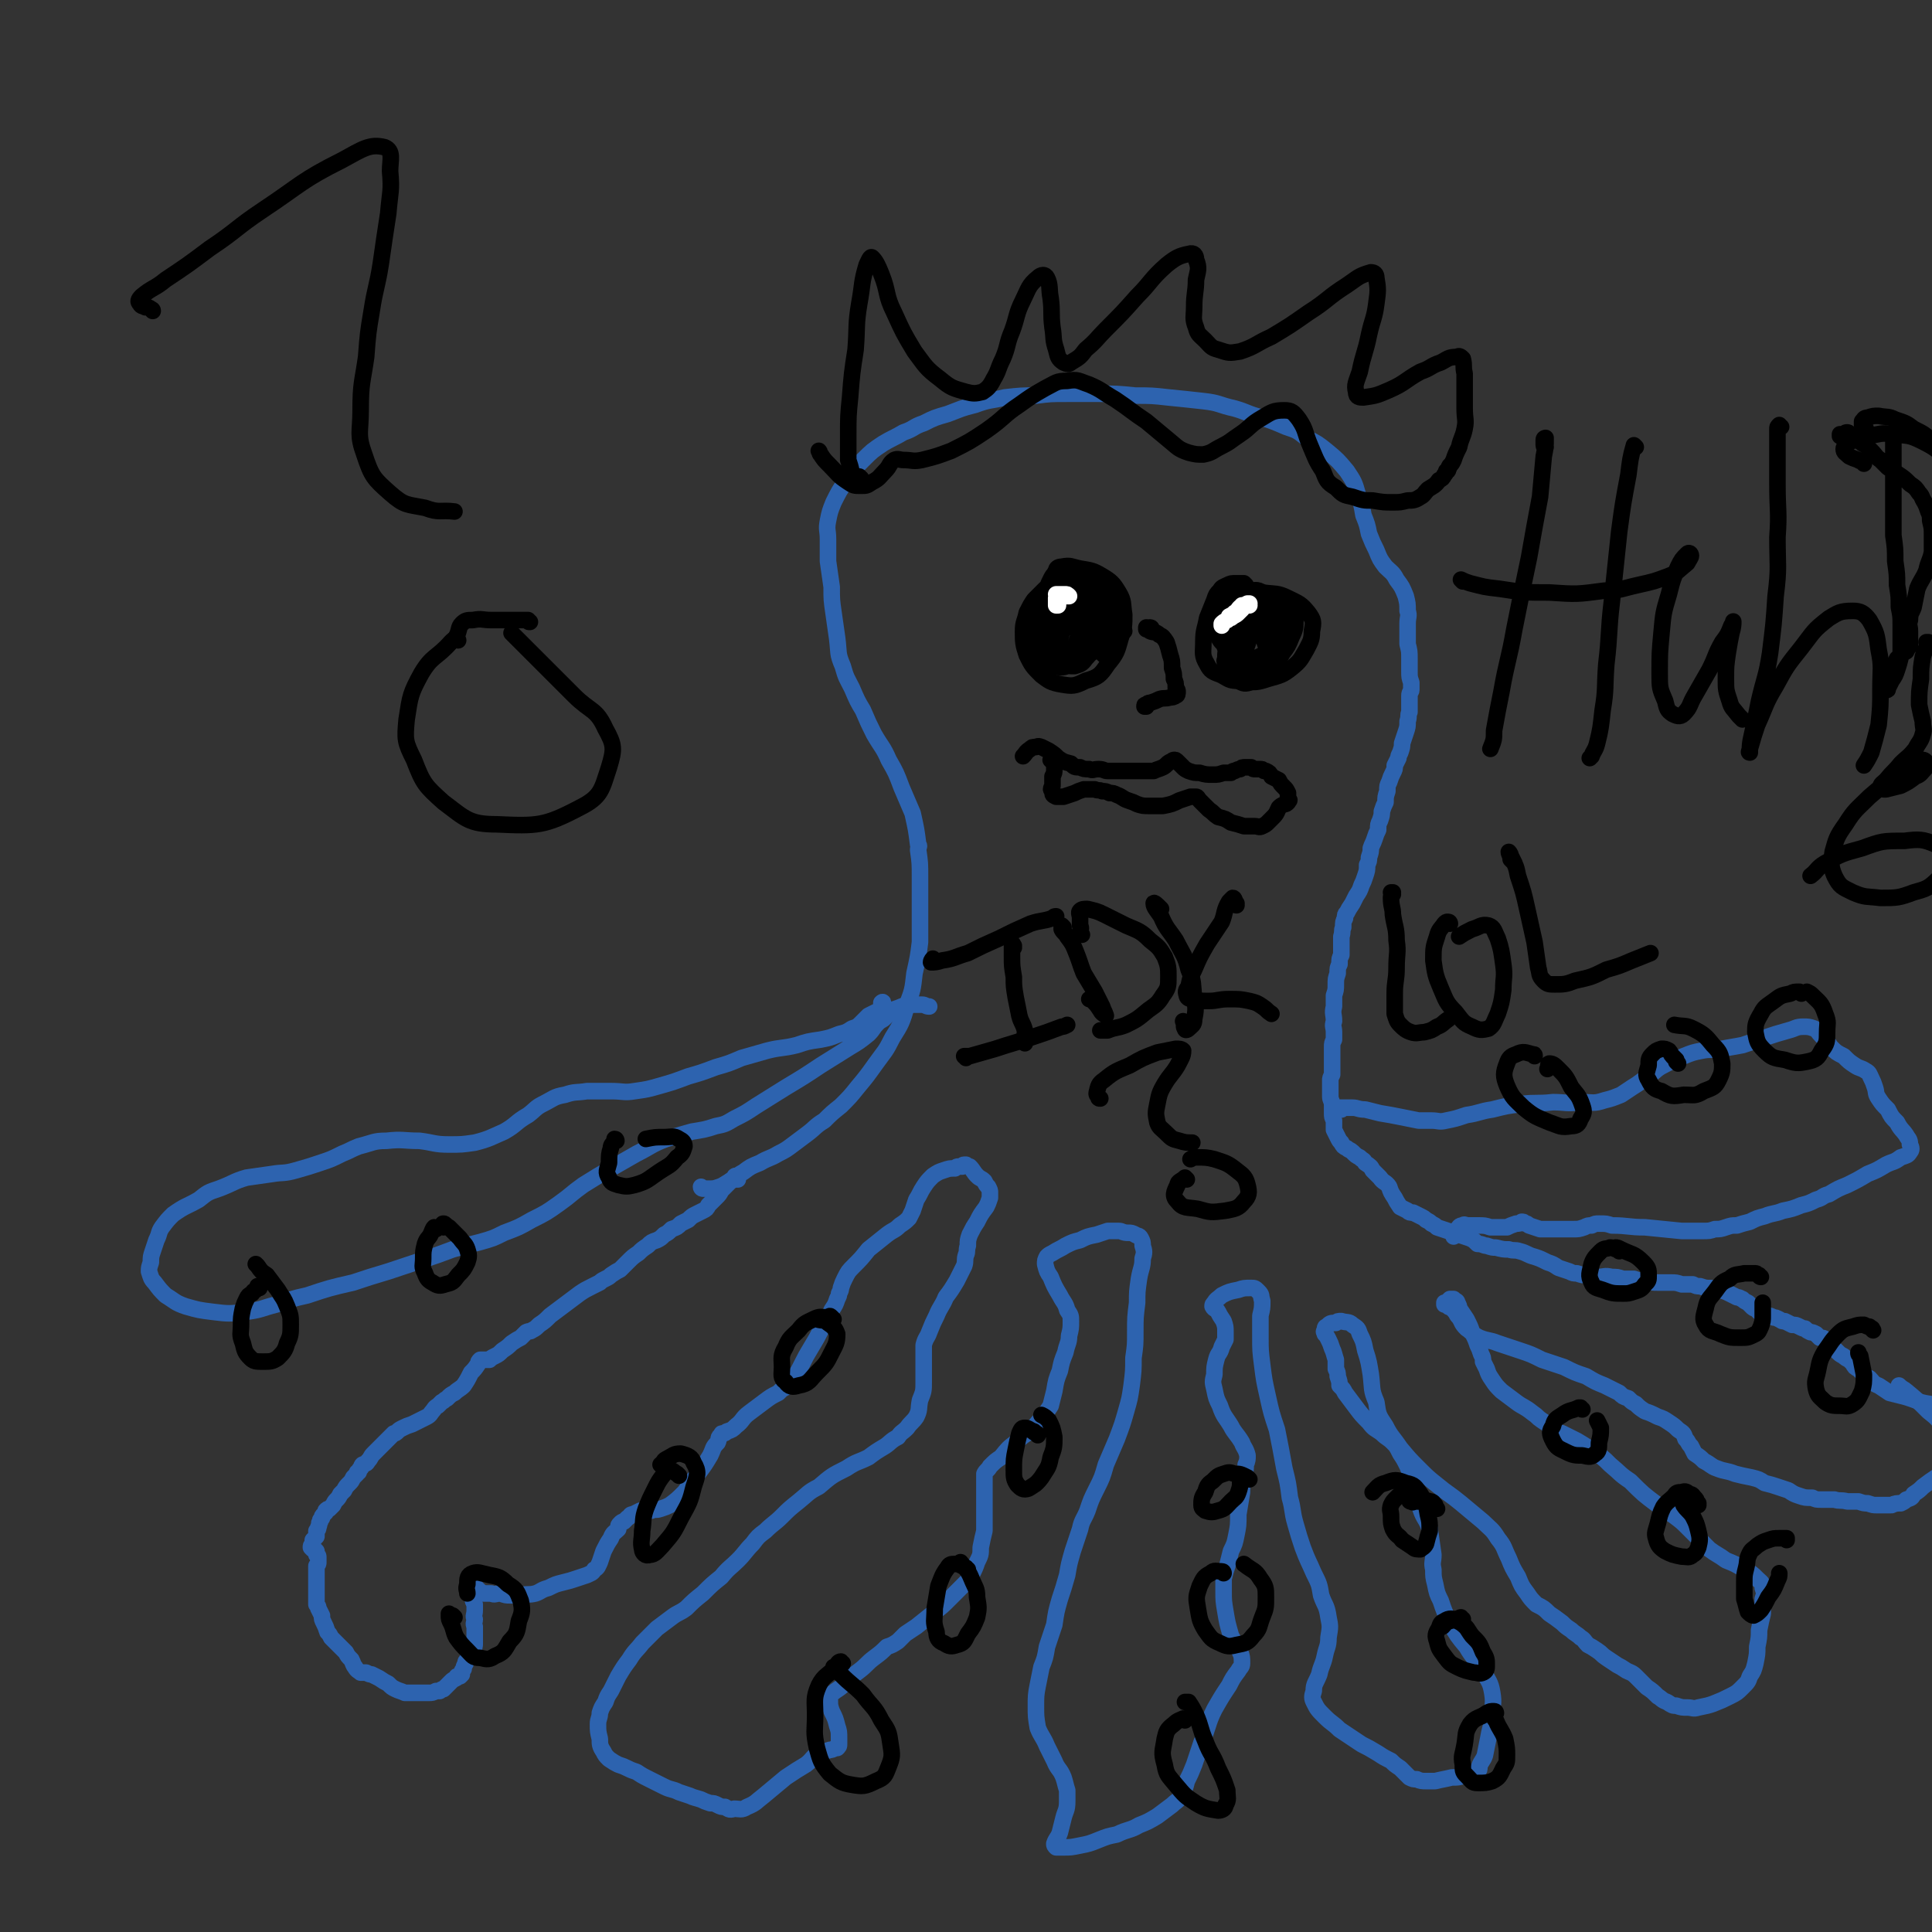 <svg viewBox='0 0 1050 1050' version='1.1' xmlns='http://www.w3.org/2000/svg' xmlns:xlink='http://www.w3.org/1999/xlink'><rect x="0" y="0" width="1050" height="1050" fill="#333333" stroke="none"/><g fill='none' stroke='rgb(45,99,175)' stroke-width='9' stroke-linecap='round' stroke-linejoin='round'><path d='M382,646c0,0 -1,0 -1,-1 0,0 1,1 1,1 2,0 2,0 4,0 2,0 2,0 5,-1 3,-1 3,-2 6,-3 4,-2 3,-3 7,-5 4,-3 4,-3 9,-5 5,-3 5,-2 10,-5 4,-2 4,-2 8,-5 4,-3 4,-3 8,-6 4,-3 4,-4 9,-7 4,-4 4,-4 9,-8 5,-5 5,-5 9,-10 5,-6 5,-6 10,-13 5,-7 5,-6 9,-14 5,-8 5,-8 8,-18 3,-8 3,-8 4,-17 2,-9 2,-9 3,-17 0,-8 0,-8 0,-17 0,-9 0,-9 0,-18 0,-8 0,-8 -1,-15 0,-2 1,-2 0,-3 -1,-8 -1,-8 -3,-17 -3,-7 -3,-7 -6,-14 -3,-8 -3,-8 -7,-15 -3,-7 -4,-7 -8,-14 -3,-6 -3,-6 -6,-13 -3,-5 -3,-5 -6,-12 -3,-6 -3,-5 -5,-12 -3,-7 -2,-7 -3,-15 -1,-7 -1,-7 -2,-14 -1,-7 -1,-7 -1,-14 -1,-7 -1,-7 -2,-14 0,-6 0,-6 0,-12 0,-5 -1,-5 0,-10 1,-5 1,-5 3,-10 3,-6 3,-6 7,-12 4,-6 4,-6 9,-11 5,-5 5,-5 11,-9 5,-3 6,-3 11,-6 6,-2 5,-3 11,-5 6,-3 6,-3 13,-5 8,-3 7,-3 15,-5 8,-3 8,-2 16,-4 9,-1 9,-1 17,-1 8,-1 8,-1 17,-1 8,0 8,0 17,0 10,0 10,0 20,1 9,0 9,0 18,1 10,1 10,1 19,2 9,1 8,2 17,4 7,2 7,3 15,5 6,2 6,2 13,5 6,2 6,2 11,6 6,3 6,3 11,7 6,5 6,5 11,11 4,6 4,6 6,13 2,5 2,5 3,11 2,5 2,5 3,10 2,5 2,5 4,9 2,5 2,5 5,9 3,3 4,3 6,7 3,4 3,4 5,9 1,4 1,4 1,8 1,3 0,3 0,7 0,2 0,2 0,5 0,3 0,3 0,6 1,4 1,4 1,8 0,3 0,3 0,7 0,3 0,3 1,6 0,2 0,2 0,4 0,1 -1,1 -1,3 0,2 0,2 0,4 0,2 0,2 0,5 -1,2 0,2 -1,5 0,3 0,3 -1,6 -1,3 -1,3 -2,6 0,2 0,2 -1,5 -1,2 -1,2 -1,3 -1,2 -1,2 -2,4 0,2 0,2 -1,4 -1,2 -1,2 -2,5 -1,2 -1,2 -1,5 -1,3 -1,3 -1,6 -1,2 -1,2 -2,5 0,2 0,2 -1,5 -1,2 -1,2 -1,5 -1,2 -1,2 -2,5 -1,3 -1,2 -2,5 0,2 0,2 -1,5 0,2 0,2 -1,4 0,3 0,3 -1,6 -1,3 -1,3 -2,5 -1,3 -1,3 -3,6 -1,2 -1,2 -2,4 -2,3 -2,3 -3,5 -1,1 -1,1 -1,3 -1,2 -1,2 -1,5 -1,2 0,2 -1,5 0,2 0,2 0,4 0,3 0,3 0,6 -1,2 -1,2 -1,5 -1,2 -1,2 -1,5 -1,3 -1,3 -1,6 0,3 0,3 -1,6 0,3 0,3 0,6 -1,4 0,4 0,8 -1,3 0,3 0,6 0,2 0,2 0,4 -1,2 -1,2 -1,4 0,2 0,2 0,3 0,2 0,2 0,3 0,1 0,1 0,3 0,1 0,1 0,3 0,1 0,1 0,3 -1,2 -1,2 -1,3 0,2 0,2 0,5 0,2 0,2 0,4 0,2 1,2 1,5 0,2 0,2 0,4 0,2 0,2 1,4 0,3 0,3 0,5 1,2 1,2 2,4 1,2 1,2 2,3 1,2 1,2 3,3 1,1 2,1 3,2 2,2 2,2 4,3 2,2 2,1 3,3 3,2 3,2 4,4 2,2 2,2 4,4 2,3 3,2 5,5 1,3 1,3 3,6 1,2 1,2 3,5 2,1 2,1 4,2 1,1 1,1 3,1 2,1 2,1 4,2 2,1 2,1 3,2 2,1 2,1 3,2 2,1 2,1 3,2 3,1 3,1 6,2 3,1 3,1 6,2 3,1 3,1 6,2 2,1 2,1 4,3 3,0 3,1 5,1 3,1 3,1 5,1 4,1 4,1 7,1 3,1 3,0 6,1 4,1 4,2 8,3 3,1 3,1 7,3 3,1 3,1 6,3 3,1 3,1 6,2 2,1 2,1 4,1 3,1 3,1 5,1 3,1 3,1 6,1 4,0 4,-1 8,0 3,0 3,0 6,1 3,0 3,0 6,0 3,1 3,1 6,1 4,1 4,1 7,1 4,0 4,0 7,0 3,0 3,0 6,1 3,0 3,0 6,0 2,1 2,1 4,1 3,1 3,1 6,1 2,1 3,1 5,1 3,1 3,1 5,2 2,1 2,1 4,2 2,0 2,1 3,1 1,1 1,1 3,2 1,1 1,1 2,2 1,1 1,1 2,1 1,1 1,1 2,2 0,0 0,0 1,0 1,1 1,1 2,1 1,1 1,0 2,1 1,0 1,0 3,1 1,0 1,0 3,1 2,1 1,1 3,1 2,1 2,1 4,2 2,0 2,0 4,1 2,1 2,1 3,1 1,1 1,1 3,2 1,0 1,0 3,1 1,1 1,1 2,2 2,0 2,0 3,1 2,1 2,1 3,3 1,1 1,1 3,3 2,2 2,2 4,3 1,1 1,1 3,2 1,1 1,1 2,2 1,2 1,2 3,3 1,1 1,1 2,2 2,2 2,2 4,3 2,2 2,3 5,4 3,2 3,2 6,4 4,1 4,1 8,2 7,2 7,3 14,4 8,2 8,1 15,2 '/><path d='M401,641c0,0 0,-1 -1,-1 0,0 1,0 1,0 -1,0 -1,0 -1,0 -1,0 -1,-1 0,-1 0,0 0,0 0,0 1,0 1,0 1,0 0,0 0,0 0,0 -1,1 -1,1 -2,1 -2,2 -2,1 -3,3 -2,2 -2,2 -4,4 -1,2 -1,2 -3,4 -2,2 -2,2 -4,4 -1,2 -1,2 -3,3 -2,1 -2,1 -4,2 -2,1 -2,1 -4,3 -2,1 -2,1 -4,2 -2,2 -2,2 -5,3 -2,2 -2,2 -4,3 -2,2 -2,2 -4,3 -3,1 -3,1 -5,3 -3,2 -3,2 -5,4 -3,2 -3,2 -6,5 -2,2 -2,2 -4,4 -2,1 -2,1 -5,3 -1,1 -1,1 -3,2 -2,1 -2,1 -3,2 -2,1 -2,1 -4,2 -4,2 -4,2 -7,4 -4,3 -4,3 -8,6 -4,3 -4,3 -8,6 -3,3 -3,3 -6,5 -2,2 -2,2 -4,3 -1,1 -1,0 -3,1 -1,1 -1,1 -3,3 -2,1 -2,1 -5,3 -2,2 -2,2 -5,4 -2,2 -2,2 -4,3 -2,1 -2,1 -3,2 -2,0 -2,0 -3,0 -1,0 -1,0 -1,0 -1,0 -1,0 -1,0 0,0 0,0 0,0 -1,1 -1,1 -1,2 -2,3 -2,3 -4,5 -2,4 -2,4 -4,7 -2,2 -3,2 -5,4 -2,1 -2,1 -4,3 -2,1 -1,1 -3,2 -1,1 -1,1 -2,2 -2,1 -2,2 -3,3 -1,1 -1,2 -3,3 -2,1 -2,1 -4,2 -2,1 -2,1 -4,2 -3,1 -3,1 -5,2 -2,1 -2,1 -3,2 -1,1 -1,1 -2,1 -2,2 -2,2 -3,3 -2,2 -2,2 -4,4 -2,2 -2,2 -4,4 -2,2 -1,2 -3,4 -1,2 -1,1 -3,2 -1,1 0,1 -1,2 -1,1 -1,1 -1,2 -1,0 -1,0 -1,1 -1,1 -1,1 -2,2 -1,2 -1,2 -2,3 -2,2 -2,2 -3,4 -1,1 -1,1 -2,2 -1,2 -1,2 -2,3 -1,1 -1,1 -2,3 -1,1 -1,1 -2,2 -1,0 -1,0 -2,1 0,0 0,1 0,1 -1,1 -1,1 -1,1 -1,1 -1,1 -1,2 -1,1 -1,1 -1,2 -1,1 0,1 -1,3 0,1 0,1 -1,2 0,2 0,2 0,3 -1,1 -1,1 -2,2 0,1 0,1 0,2 -1,1 -1,1 -1,2 0,0 0,0 0,0 0,0 0,0 0,0 0,0 0,0 0,0 1,1 1,1 1,1 0,0 1,0 1,0 1,1 1,1 1,1 0,1 0,1 0,2 0,0 1,0 1,1 0,1 0,1 0,3 0,1 0,1 -1,2 0,1 0,1 0,2 0,1 0,1 0,2 0,1 0,1 0,2 0,1 0,1 0,2 0,1 0,1 0,3 0,1 0,1 0,2 0,2 0,2 0,3 0,2 0,2 0,3 0,1 0,1 0,2 1,1 1,1 1,2 1,2 1,2 2,4 0,2 0,2 1,4 1,2 1,2 2,5 1,1 1,1 2,3 1,1 1,1 2,2 2,2 2,2 3,3 2,2 2,2 3,3 1,2 1,2 3,4 1,2 1,3 2,4 1,2 2,2 3,3 1,0 1,0 3,0 2,1 2,1 3,1 2,1 2,1 4,2 3,2 3,2 5,3 2,2 2,2 4,3 2,1 3,1 5,2 3,0 3,0 5,0 2,0 2,0 4,0 2,0 2,0 4,0 2,0 2,0 4,-1 1,0 1,0 2,0 1,-1 1,-1 2,-1 1,-1 1,-1 2,-2 1,-1 1,-1 2,-2 1,-1 1,-1 3,-2 0,-1 0,-1 1,-1 1,0 1,0 1,0 1,-1 1,-1 1,-1 0,-2 0,-2 1,-3 0,-1 0,-1 1,-3 0,-1 0,-1 1,-2 0,-1 1,-1 1,-1 1,0 1,0 1,-1 1,0 1,0 1,-1 0,-1 0,-1 0,-3 1,-1 1,-1 1,-3 0,-1 0,-1 0,-3 0,-1 0,-1 0,-2 0,0 0,0 0,0 0,-1 0,-1 0,-1 0,-2 0,-1 0,-3 -1,-2 0,-2 0,-4 -1,-2 0,-2 0,-5 0,-2 0,-2 0,-3 -1,-2 -1,-2 -1,-3 0,-1 0,-1 0,-2 -1,-1 -1,-1 -1,-2 0,-1 0,-1 0,-2 0,-1 0,-1 0,-1 0,-1 0,-1 0,-1 1,0 1,0 1,0 1,0 1,0 1,1 1,1 1,1 2,2 1,1 1,1 3,2 2,0 2,0 4,0 2,1 2,0 5,0 3,1 3,1 5,1 3,0 3,0 6,0 4,-1 4,0 8,-1 3,-1 3,-2 7,-3 4,-2 4,-2 8,-3 4,-1 4,-1 7,-2 3,-1 3,-1 6,-2 2,-1 3,-1 4,-3 2,-1 2,-2 3,-4 1,-3 1,-3 2,-6 2,-4 2,-4 4,-7 1,-3 2,-3 4,-5 0,-2 0,-2 1,-3 1,-1 1,-1 2,-1 1,-1 1,-1 1,-1 1,-1 1,-1 1,-1 2,-1 1,-2 3,-2 2,-1 2,-1 4,-2 3,0 3,0 6,0 2,-1 2,0 5,-1 3,-1 3,-1 5,-2 4,-3 4,-3 8,-7 4,-5 4,-6 8,-11 3,-4 3,-4 6,-9 2,-4 1,-4 4,-7 1,-2 0,-3 2,-4 0,-1 0,-1 1,-1 1,0 1,0 2,-1 3,-1 3,-1 5,-3 4,-3 3,-4 7,-7 4,-3 4,-3 8,-6 4,-3 4,-3 8,-5 2,-2 2,-2 4,-3 1,-1 2,-1 3,-2 1,-2 1,-2 2,-4 2,-3 2,-3 4,-7 2,-4 2,-4 5,-9 3,-5 3,-5 6,-11 2,-5 3,-4 5,-9 2,-3 2,-3 3,-6 1,-2 1,-2 1,-3 1,-2 1,-2 1,-3 1,-3 1,-3 2,-5 2,-4 2,-4 5,-7 4,-4 4,-4 8,-9 5,-4 5,-4 10,-8 4,-3 4,-2 7,-5 3,-2 3,-2 5,-4 1,-2 1,-2 2,-4 1,-3 1,-3 2,-6 2,-3 2,-4 4,-7 2,-3 2,-3 5,-6 3,-2 3,-2 6,-3 3,-1 3,-1 6,-1 1,-1 1,-1 2,-1 1,0 1,0 2,0 0,0 0,-1 1,-1 0,0 0,0 1,0 1,1 1,1 2,1 2,2 2,3 4,5 2,2 2,1 4,3 1,2 1,2 2,3 1,2 1,2 1,3 0,2 0,2 0,3 -1,3 -1,3 -2,5 -3,4 -3,4 -5,8 -2,3 -2,3 -4,7 -1,3 -1,3 -1,6 -1,3 0,3 -1,5 -1,3 0,3 -1,6 -2,4 -2,4 -4,8 -3,5 -3,5 -6,9 -2,5 -3,5 -5,10 -2,4 -2,4 -4,9 -1,3 -2,3 -3,7 0,4 0,4 0,8 0,6 0,6 0,12 0,5 0,5 -2,10 -1,5 0,5 -2,9 -2,3 -3,3 -5,6 -3,3 -3,2 -5,5 -4,2 -4,3 -7,5 -5,3 -5,3 -9,6 -6,3 -6,2 -12,6 -8,4 -8,4 -15,10 -6,3 -6,4 -11,8 -5,4 -5,4 -9,8 -4,4 -5,4 -9,8 -4,3 -4,3 -7,7 -4,4 -4,5 -8,9 -4,4 -5,4 -9,9 -5,4 -5,4 -10,9 -5,4 -5,4 -9,8 -4,3 -4,2 -8,5 -4,3 -4,3 -8,6 -4,4 -4,4 -8,8 -3,4 -4,4 -7,9 -3,4 -3,4 -6,9 -2,4 -2,4 -4,8 -2,3 -2,3 -3,6 -2,3 -2,3 -3,6 0,3 -1,3 -1,6 0,4 0,4 1,8 0,3 0,4 2,7 1,2 1,2 3,4 3,2 3,2 5,3 3,1 3,1 5,2 2,1 2,1 5,2 3,2 3,2 7,4 4,2 4,2 8,4 4,2 4,1 8,3 3,1 3,1 6,2 2,1 3,1 6,2 2,1 2,1 5,2 2,0 2,0 4,1 2,1 2,1 4,1 2,1 2,2 5,1 3,0 4,1 7,-1 5,-2 5,-3 9,-6 6,-5 6,-5 12,-10 6,-4 6,-4 11,-7 4,-3 3,-4 7,-6 3,-1 3,-1 6,-2 1,0 1,0 3,-1 0,0 0,0 1,0 1,-1 1,-1 1,-2 0,-1 0,-2 0,-3 0,-4 0,-4 -1,-7 -1,-4 -1,-4 -3,-8 -1,-3 -1,-3 -1,-6 0,-1 -1,-1 0,-2 1,-2 2,-2 3,-3 3,-2 3,-2 5,-4 4,-4 4,-4 8,-7 4,-3 4,-4 8,-7 4,-3 4,-3 7,-6 3,-1 3,-1 6,-3 2,-2 2,-2 4,-4 3,-2 3,-2 6,-4 5,-4 5,-4 10,-8 4,-3 4,-3 8,-7 4,-4 4,-4 7,-7 3,-3 3,-3 5,-6 2,-4 2,-4 3,-7 2,-4 2,-4 2,-8 1,-5 1,-5 2,-9 0,-6 0,-6 0,-11 0,-5 0,-5 0,-10 0,-3 0,-3 0,-6 0,-1 0,-1 0,-2 0,-1 0,-1 0,-2 1,-2 2,-2 3,-4 3,-3 3,-3 6,-5 4,-5 4,-5 8,-8 4,-4 5,-4 9,-7 3,-4 3,-4 6,-7 2,-3 2,-3 4,-6 1,-4 1,-4 2,-8 1,-6 1,-6 3,-11 1,-5 1,-5 3,-10 1,-5 2,-5 2,-9 1,-4 1,-4 1,-8 0,-3 0,-3 -2,-6 -1,-4 -2,-4 -4,-8 -3,-5 -3,-5 -5,-10 -2,-3 -2,-3 -3,-7 0,-2 0,-2 1,-4 1,-1 1,-1 3,-2 3,-2 4,-2 7,-4 4,-2 4,-2 8,-3 4,-2 4,-2 9,-3 3,-1 3,-1 6,-2 3,0 3,0 6,0 2,0 2,1 5,1 2,0 2,0 4,1 1,1 2,0 3,2 1,2 1,2 1,4 1,3 1,4 0,7 0,5 -1,5 -2,11 -1,7 -1,7 -1,13 -1,8 -1,8 -1,16 0,7 0,7 -1,14 0,7 0,7 -1,15 -1,7 -1,7 -3,14 -2,7 -2,7 -5,15 -3,7 -3,7 -6,14 -2,7 -2,7 -5,13 -3,6 -3,6 -5,12 -2,5 -3,5 -4,10 -2,6 -2,6 -4,12 -2,7 -2,7 -3,13 -2,7 -2,7 -4,13 -2,7 -2,7 -3,14 -2,6 -2,6 -4,12 -1,6 -1,6 -3,11 -1,5 -1,5 -2,10 -1,5 -1,6 -1,11 0,6 0,6 1,12 2,5 3,5 5,10 2,4 2,4 4,8 2,5 3,4 5,9 1,3 1,4 2,7 0,3 0,3 0,6 0,5 -1,5 -2,9 -1,4 -1,4 -2,8 -1,3 -2,3 -3,6 0,1 0,1 1,2 1,0 2,0 4,0 4,0 4,0 9,-1 5,-1 5,-1 10,-3 5,-2 5,-2 10,-3 6,-3 7,-2 12,-5 5,-2 5,-2 10,-5 4,-3 4,-3 8,-6 2,-2 3,-2 5,-5 2,-4 2,-4 3,-8 2,-4 2,-4 4,-9 2,-6 2,-6 4,-12 4,-9 3,-10 7,-18 4,-7 4,-7 8,-13 2,-4 2,-4 5,-8 1,-2 2,-2 2,-4 0,-3 0,-4 -1,-6 -2,-5 -3,-5 -5,-9 -2,-7 -2,-7 -3,-13 -1,-6 -1,-6 -1,-11 0,-4 0,-4 0,-7 1,-4 1,-4 2,-7 1,-4 1,-4 2,-8 2,-4 2,-4 3,-9 1,-5 1,-5 1,-11 1,-6 1,-6 2,-12 0,-5 0,-5 1,-9 1,-3 1,-3 1,-6 1,-2 1,-3 1,-5 -1,-4 -2,-4 -3,-7 -3,-5 -4,-5 -6,-9 -3,-5 -4,-5 -6,-11 -2,-4 -2,-4 -3,-9 -1,-4 -1,-4 0,-8 0,-4 0,-4 1,-8 1,-4 2,-3 3,-7 1,-2 1,-2 2,-4 0,-2 0,-2 0,-4 0,-3 0,-3 -1,-6 -2,-3 -2,-3 -3,-5 -1,-2 -2,-1 -3,-3 0,-1 0,-1 1,-2 1,-2 2,-2 4,-4 4,-2 4,-2 9,-3 3,-1 3,-1 7,-1 2,0 2,0 4,2 2,2 1,2 2,5 0,4 0,4 -1,8 0,6 0,6 0,12 0,7 0,7 1,15 1,8 1,8 3,17 2,9 2,9 5,18 2,10 2,10 4,21 2,8 2,8 3,16 2,7 1,7 3,14 2,7 2,7 4,13 3,8 3,7 6,14 3,6 3,6 4,12 2,6 3,5 4,12 1,5 1,5 0,11 0,5 -1,5 -2,10 -1,5 -2,5 -3,10 -2,5 -3,5 -3,9 -1,3 -1,4 0,6 2,4 2,4 6,8 4,4 4,3 8,7 6,4 6,4 12,8 4,2 4,2 9,5 3,2 3,2 7,4 2,2 2,2 5,4 1,1 1,1 3,3 1,1 1,1 2,2 2,1 2,1 4,1 2,1 3,1 5,1 3,0 3,0 5,0 4,-1 5,-1 9,-2 4,0 3,0 7,-1 2,0 2,0 4,-1 1,0 1,0 2,0 0,0 0,0 1,-1 1,-1 1,-1 1,-3 1,-3 2,-3 3,-6 1,-5 1,-5 2,-10 1,-6 2,-6 2,-12 0,-6 1,-6 0,-12 -1,-6 -2,-6 -5,-12 -4,-7 -5,-6 -9,-13 -5,-6 -5,-6 -9,-13 -3,-6 -3,-6 -5,-12 -2,-4 -2,-4 -3,-9 -1,-4 -1,-4 -1,-8 -1,-4 0,-4 0,-8 -1,-7 -1,-7 -2,-14 -2,-6 -3,-5 -5,-11 -2,-6 -1,-6 -3,-12 -2,-6 -2,-6 -4,-11 -2,-4 -2,-4 -4,-7 -2,-4 -2,-4 -4,-6 -3,-3 -3,-2 -6,-5 -4,-3 -4,-2 -7,-6 -4,-4 -4,-4 -7,-8 -3,-4 -3,-4 -6,-8 -1,-2 -1,-2 -3,-4 0,-2 0,-2 -1,-5 0,-2 0,-2 -1,-4 0,-3 0,-3 0,-5 -1,-3 -1,-4 -2,-6 -1,-3 -1,-3 -2,-5 -1,-2 -1,-2 -2,-3 0,-1 -1,-1 0,-2 0,-1 0,-2 1,-2 2,-2 2,-2 5,-2 1,-1 1,-1 3,-1 3,1 4,0 6,2 3,2 3,2 4,5 2,4 2,4 3,9 2,6 2,7 3,13 1,8 0,8 3,15 1,7 1,7 5,13 3,6 4,6 8,12 5,6 5,6 10,11 5,5 5,5 10,9 6,5 7,5 13,10 6,5 6,5 12,10 4,4 5,4 8,9 4,5 3,5 6,11 2,5 2,5 5,10 2,5 2,5 5,9 2,3 2,3 5,6 4,2 4,2 7,5 3,2 3,2 7,5 2,2 2,2 5,4 2,2 3,2 5,4 2,1 2,2 4,4 2,1 2,1 5,3 3,2 2,2 5,4 3,2 3,2 6,4 2,1 2,1 5,3 2,1 3,1 5,3 3,3 3,3 6,6 3,2 3,2 6,5 2,1 2,2 5,3 3,2 3,2 5,2 3,1 3,1 6,1 3,0 3,1 6,0 5,-1 5,-1 8,-2 5,-2 5,-2 9,-4 4,-2 4,-2 7,-5 3,-3 3,-3 4,-6 2,-3 2,-3 3,-7 1,-5 1,-5 1,-9 1,-5 1,-5 1,-9 1,-5 1,-5 2,-9 0,-4 0,-4 0,-8 1,-3 1,-3 0,-6 0,-3 -1,-3 -3,-5 -3,-3 -3,-3 -7,-5 -5,-3 -5,-3 -10,-5 -4,-3 -5,-3 -9,-6 -3,-3 -3,-3 -6,-6 -3,-3 -3,-3 -6,-6 -3,-3 -3,-3 -7,-6 -4,-3 -5,-3 -9,-6 -8,-6 -8,-6 -15,-13 -6,-4 -5,-4 -11,-9 -4,-4 -4,-4 -9,-7 -4,-3 -4,-3 -9,-6 -4,-2 -4,-2 -8,-4 -3,-1 -3,-1 -5,-3 -3,-2 -3,-2 -6,-4 -3,-2 -2,-2 -5,-4 -5,-4 -5,-3 -9,-6 -4,-3 -4,-3 -8,-6 -3,-3 -3,-3 -5,-6 -2,-3 -2,-3 -3,-6 -1,-2 -1,-2 -2,-4 0,-2 0,-2 -1,-4 -1,-3 -1,-3 -2,-5 -1,-3 -1,-3 -3,-7 -1,-3 -1,-3 -3,-7 -2,-3 -2,-3 -4,-6 0,-1 0,-1 -1,-3 0,0 0,-1 -1,-1 0,0 0,0 -1,-1 -1,0 -1,0 -2,0 -1,1 -1,1 -2,2 0,0 0,0 -1,0 0,0 0,0 0,1 1,0 1,0 2,1 1,1 2,0 3,2 2,2 1,2 3,4 2,3 1,3 4,6 3,2 3,3 7,5 5,2 5,1 10,3 6,2 6,2 12,4 6,2 6,2 12,5 6,2 6,2 12,4 6,3 6,3 12,5 5,3 5,3 10,5 4,2 4,2 8,4 2,2 2,2 5,3 2,2 2,2 4,3 2,2 2,2 5,4 3,1 3,1 7,3 3,1 3,1 6,3 3,2 3,2 5,4 3,2 3,2 4,5 2,2 1,2 3,4 1,2 1,2 2,4 3,2 3,2 5,4 4,2 4,3 7,4 5,2 5,1 10,3 4,1 4,1 9,2 4,1 4,1 7,3 4,1 4,1 7,2 3,1 3,1 6,2 3,2 3,2 6,3 3,1 3,1 7,1 2,1 2,1 5,1 4,0 4,0 7,0 3,1 3,0 7,1 3,0 3,0 6,0 3,1 3,1 5,1 3,1 3,1 5,1 2,0 2,0 4,0 2,0 2,0 4,0 2,-1 3,-1 5,-1 2,-1 2,-1 3,-2 3,-1 3,-1 4,-3 3,-2 3,-2 5,-4 4,-3 4,-3 7,-5 3,-2 3,-2 6,-5 2,-3 2,-3 3,-6 1,-3 1,-4 0,-7 -1,-4 -2,-4 -4,-8 -4,-6 -4,-6 -9,-10 -6,-6 -6,-6 -12,-11 -1,-1 -2,-1 -4,-3 '/><path d='M729,603c0,0 -1,-1 -1,-1 0,0 1,0 1,0 3,0 3,0 6,0 3,0 3,1 7,1 4,1 4,1 8,2 6,1 6,1 11,2 5,1 5,1 10,2 4,0 4,0 7,0 4,0 4,1 8,0 5,-1 5,-1 11,-3 7,-1 7,-2 14,-3 8,-2 8,-2 16,-3 8,-1 8,0 17,-1 7,0 7,1 15,0 7,0 7,1 13,-1 4,-1 4,-1 9,-3 3,-2 3,-2 6,-4 5,-3 4,-3 9,-6 5,-4 4,-4 10,-7 4,-2 4,-2 9,-4 5,-2 5,-2 10,-3 5,-1 5,0 11,-1 5,-1 6,-1 11,-2 6,-2 6,-2 12,-4 6,-2 6,-2 13,-4 4,-1 4,-2 8,-2 3,0 3,0 6,1 2,1 2,2 4,4 3,3 3,3 5,6 3,3 3,3 7,5 3,3 3,3 6,5 3,2 3,1 6,3 2,1 2,2 3,4 1,2 1,2 2,5 1,3 0,3 2,6 2,3 2,3 5,6 2,4 2,4 5,7 2,4 3,4 5,7 1,2 2,2 2,5 1,2 1,3 0,4 -1,2 -2,2 -5,3 -4,3 -4,2 -8,4 -5,3 -5,3 -10,5 -5,3 -5,3 -11,6 -5,2 -5,2 -10,5 -4,1 -3,2 -7,3 -4,2 -4,2 -8,3 -5,2 -5,2 -10,3 -5,2 -5,1 -10,3 -4,1 -4,1 -8,3 -4,1 -4,1 -7,2 -3,0 -3,0 -6,1 -3,1 -3,1 -6,1 -3,1 -3,1 -7,1 -5,0 -5,0 -11,0 -10,-1 -10,-1 -20,-2 -9,0 -9,-1 -18,-1 -3,-1 -3,-1 -7,-1 -2,0 -2,0 -4,1 -2,0 -2,0 -4,1 -3,1 -3,1 -6,1 -5,0 -5,0 -9,0 -5,0 -5,0 -9,0 -3,-1 -3,-1 -6,-2 -1,-1 -1,-1 -2,-1 -1,-1 -1,-1 -2,-1 -1,1 -1,1 -3,1 -3,1 -3,1 -5,2 -4,0 -4,0 -9,0 -3,-1 -3,-1 -7,-1 -2,0 -2,0 -5,0 -2,0 -2,-1 -3,0 -2,0 -2,1 -3,2 -1,1 -1,1 -2,3 0,0 0,0 0,1 '/><path d='M480,546c0,-1 0,-2 -1,-1 0,0 0,0 0,1 0,1 0,1 0,2 0,0 0,0 0,1 0,0 0,0 -1,0 -1,1 -1,1 -2,1 -2,1 -2,1 -4,2 -2,2 -2,2 -4,4 -2,2 -2,2 -5,3 -3,2 -3,2 -7,3 -5,2 -5,2 -10,3 -7,1 -7,1 -13,3 -8,2 -8,1 -16,3 -7,2 -7,2 -14,4 -7,3 -7,3 -14,5 -8,3 -8,3 -15,5 -8,3 -8,3 -15,5 -7,2 -7,2 -14,3 -6,1 -6,0 -13,0 -7,0 -7,0 -13,0 -6,1 -6,0 -12,2 -6,1 -6,2 -12,5 -4,2 -4,3 -8,6 -7,4 -6,5 -13,9 -7,3 -8,4 -16,6 -7,1 -7,1 -14,1 -8,0 -8,-1 -16,-2 -9,0 -9,-1 -18,0 -7,0 -7,1 -15,3 -5,2 -4,2 -9,4 -6,3 -6,3 -12,5 -6,2 -6,2 -13,4 -7,2 -7,1 -13,2 -7,1 -7,1 -14,2 -7,2 -7,3 -15,6 -6,2 -6,2 -11,6 -7,4 -7,3 -14,8 -3,3 -3,3 -6,7 -2,3 -1,3 -3,7 -1,3 -1,3 -2,6 -1,3 -1,3 -1,6 -1,3 -1,3 -1,5 1,3 1,4 3,6 3,4 3,4 6,7 5,3 5,4 11,6 7,2 7,2 15,3 8,1 9,1 17,0 9,-1 9,-2 17,-4 9,-3 8,-3 17,-5 12,-4 12,-4 25,-7 9,-3 9,-3 19,-6 9,-3 9,-3 18,-6 9,-3 9,-3 17,-6 7,-2 7,-2 15,-4 7,-2 7,-2 13,-5 8,-3 8,-3 15,-7 8,-4 8,-4 15,-9 7,-5 6,-5 13,-10 8,-5 8,-5 15,-9 7,-4 7,-4 14,-8 8,-4 8,-5 16,-8 7,-2 7,-2 14,-4 6,-1 7,-1 13,-3 5,-1 5,-1 10,-4 6,-3 6,-3 12,-7 8,-5 8,-5 16,-10 10,-6 10,-6 19,-12 8,-5 8,-5 16,-10 5,-3 5,-3 10,-7 3,-3 2,-3 5,-6 2,-2 2,-1 4,-3 2,-2 2,-2 4,-4 2,-1 3,-1 5,-2 3,-1 3,-1 6,-1 3,0 3,0 5,0 2,0 2,1 4,1 '/></g>
<g fill='none' stroke='rgb(0,0,0)' stroke-width='9' stroke-linecap='round' stroke-linejoin='round'><path d='M590,319c0,0 -1,0 -1,-1 0,0 1,0 1,0 1,-1 1,-1 2,-2 0,-1 0,-1 0,-2 0,-1 -1,-1 -2,-1 -3,0 -3,0 -5,0 -4,1 -5,1 -8,2 -5,2 -5,3 -9,5 -3,3 -3,3 -6,6 -2,3 -2,3 -4,7 -1,5 -2,5 -2,10 0,6 0,7 2,13 3,6 3,6 8,11 4,3 5,4 11,5 6,1 7,1 13,-2 7,-2 8,-3 12,-9 5,-6 5,-7 7,-14 2,-6 2,-7 2,-13 -1,-6 0,-7 -3,-12 -3,-5 -4,-6 -9,-9 -5,-3 -6,-3 -12,-4 -5,-1 -5,-2 -10,-1 -2,0 -3,1 -3,2 -1,1 1,1 2,3 '/><path d='M677,319c0,0 -1,-1 -1,-1 0,0 1,0 1,0 0,0 0,0 -1,-1 -2,0 -2,0 -4,0 -3,0 -3,0 -5,1 -2,1 -3,1 -4,3 -2,2 -2,2 -3,5 -2,5 -2,5 -4,10 -1,6 -2,6 -2,13 0,6 -1,7 2,12 2,4 3,4 8,6 5,3 5,3 11,3 7,1 8,1 14,-1 7,-2 8,-2 13,-6 5,-4 5,-5 8,-10 2,-4 3,-5 3,-10 1,-5 1,-6 -2,-10 -4,-5 -5,-5 -11,-8 -6,-3 -7,-2 -14,-3 -6,0 -6,0 -13,1 -2,0 -1,1 -3,2 '/><path d='M572,414c0,0 -1,-1 -1,-1 0,0 0,0 1,1 0,0 0,0 1,0 0,0 0,0 0,0 0,1 0,1 0,2 0,1 0,1 0,2 0,2 0,2 -1,4 0,3 0,3 0,5 -1,2 -1,2 0,3 0,2 0,2 2,3 2,0 2,0 4,0 3,-1 3,-1 6,-2 2,-1 2,-1 5,-2 2,0 2,0 4,0 1,0 1,0 2,0 2,1 2,0 4,1 2,0 2,0 4,1 2,0 2,0 4,1 3,1 3,2 6,3 3,1 3,1 5,2 3,1 3,1 7,1 3,0 4,0 7,0 5,-1 5,-1 9,-3 3,-1 3,-1 6,-2 1,0 2,0 3,0 1,0 1,1 2,2 1,1 1,1 2,2 1,1 1,1 3,3 3,2 2,2 5,4 4,1 4,1 7,3 4,1 4,1 7,2 3,0 3,0 6,0 2,0 2,1 4,0 2,-1 2,-1 3,-2 2,-2 2,-2 3,-3 2,-2 2,-3 3,-5 1,-1 1,-1 3,-2 1,0 1,0 2,-1 0,0 0,0 0,0 0,0 0,0 0,-1 1,0 1,0 0,-1 0,-1 0,-1 0,-3 -1,-2 -1,-2 -2,-3 -2,-2 -2,-2 -3,-4 -2,-1 -2,-1 -4,-2 -1,-2 -1,-2 -3,-3 0,0 0,0 -1,0 -1,-1 -1,-1 -2,-1 -2,0 -2,0 -3,0 -1,0 -1,0 -2,-1 -2,0 -2,0 -3,0 -2,0 -2,0 -3,1 -1,0 -1,0 -3,1 -1,0 -1,0 -2,1 -2,0 -2,0 -4,0 -3,1 -3,1 -6,1 -3,0 -4,0 -7,-1 -3,0 -3,0 -6,-1 -2,-1 -2,-1 -3,-2 -2,-2 -2,-2 -3,-3 -1,-1 -1,-1 -2,-1 -1,0 -1,1 -2,1 -2,1 -2,2 -4,3 -2,1 -3,1 -5,2 -4,0 -4,0 -7,0 -5,0 -5,0 -10,0 -4,0 -4,0 -8,0 -2,0 -2,-1 -5,-1 -3,0 -3,1 -5,0 -3,0 -3,0 -5,-1 -3,0 -3,0 -5,-2 -4,-1 -4,-1 -7,-3 -2,-2 -2,-2 -5,-4 -2,-1 -2,-1 -4,-2 -1,0 -1,-1 -3,0 -2,0 -2,0 -3,1 -3,2 -2,2 -4,4 '/><path d='M626,342c0,0 0,-1 -1,-1 0,0 1,1 1,1 -1,0 -1,-1 -3,-1 0,0 0,0 0,1 1,0 1,0 2,1 2,1 3,0 5,2 2,1 2,1 4,4 1,3 1,3 2,7 1,3 1,3 1,7 1,3 1,3 1,6 1,2 1,2 1,5 1,1 1,1 1,2 0,1 0,2 -1,2 -1,1 -2,1 -3,1 -3,1 -3,0 -6,1 -2,1 -2,1 -5,2 -1,0 -1,0 -2,1 -1,0 -1,0 -1,1 0,0 1,0 1,0 '/><path d='M468,260c-1,0 -1,0 -1,-1 -1,0 0,1 0,1 -1,0 -1,0 -2,0 -1,-2 -1,-2 -2,-3 -1,-4 -1,-4 -2,-7 0,-7 0,-7 0,-13 0,-11 0,-11 1,-21 1,-13 1,-13 3,-26 1,-13 0,-13 2,-25 2,-11 1,-11 4,-21 1,-2 2,-5 3,-4 2,2 3,4 5,9 4,10 2,11 7,21 5,11 5,11 11,21 6,8 6,9 14,15 6,5 7,5 14,7 4,1 5,1 9,0 3,-2 4,-3 6,-7 3,-5 2,-5 5,-11 3,-7 2,-8 5,-15 3,-8 2,-9 6,-17 3,-6 3,-8 8,-12 2,-2 4,-2 5,0 2,4 1,6 2,11 1,8 0,8 1,16 1,6 0,6 2,12 1,4 1,5 4,7 2,1 3,1 4,0 5,-3 5,-3 8,-7 6,-5 6,-6 11,-11 9,-9 9,-9 17,-18 8,-8 7,-9 16,-17 5,-4 7,-5 12,-6 3,-1 4,1 4,3 2,5 1,6 0,11 0,7 -1,7 -1,15 0,5 -1,6 1,11 1,4 2,4 5,7 3,3 3,4 7,5 6,2 6,2 12,1 9,-3 8,-4 17,-8 10,-6 10,-6 20,-13 11,-7 10,-8 21,-15 6,-4 6,-5 13,-7 2,0 3,1 3,3 1,6 1,7 0,14 -1,8 -2,8 -4,17 -2,10 -3,10 -5,20 -2,6 -3,7 -2,11 0,3 2,3 4,3 7,-1 7,-1 14,-4 9,-4 8,-5 17,-10 6,-2 5,-3 11,-5 4,-2 4,-3 9,-3 1,-1 2,0 3,1 1,4 0,4 1,8 0,5 0,5 0,9 0,5 0,5 0,10 0,6 1,6 0,11 -1,5 -2,5 -3,10 -2,4 -2,4 -3,7 -1,2 -1,2 -2,3 -1,1 0,1 -1,2 0,1 0,1 -1,1 0,1 0,1 -1,2 -1,2 -1,2 -3,3 -2,3 -3,3 -6,5 -2,2 -2,3 -4,4 -3,2 -4,2 -7,2 -4,1 -4,1 -8,1 -5,0 -5,0 -11,-1 -5,0 -5,0 -11,-2 -5,-1 -5,-1 -9,-5 -5,-3 -5,-4 -7,-9 -4,-6 -4,-7 -7,-14 -3,-7 -2,-8 -6,-14 -3,-4 -4,-5 -8,-5 -6,0 -7,1 -12,4 -7,4 -6,5 -12,9 -6,4 -5,4 -11,7 -4,2 -4,3 -9,4 -4,0 -4,0 -8,-1 -6,-2 -6,-3 -11,-7 -6,-5 -6,-5 -12,-10 -9,-6 -8,-6 -17,-12 -7,-4 -7,-5 -14,-8 -6,-2 -6,-3 -12,-2 -6,0 -6,1 -12,4 -7,4 -7,4 -14,9 -9,6 -8,7 -18,14 -9,6 -9,6 -19,11 -8,3 -8,3 -16,5 -5,1 -5,0 -10,0 -2,0 -3,-1 -5,0 -3,2 -2,3 -5,6 -3,3 -3,4 -7,6 -3,2 -3,2 -6,2 -4,0 -4,0 -7,-2 -6,-4 -5,-4 -10,-9 -3,-3 -3,-3 -5,-6 -1,-1 0,-1 -1,-2 '/><path d='M141,700c0,0 0,-1 -1,-1 0,0 1,0 1,0 0,0 0,0 0,0 -1,1 -1,1 -2,2 -1,1 -1,0 -2,2 -2,1 -2,1 -3,3 -1,2 -1,2 -2,5 -1,5 -1,5 -1,9 0,5 -1,5 1,10 1,4 1,5 4,8 2,2 3,2 7,2 4,0 5,0 8,-2 3,-3 4,-4 5,-8 2,-4 2,-5 2,-10 0,-5 0,-5 -2,-10 -2,-5 -2,-4 -5,-9 -3,-4 -3,-4 -6,-8 -3,-2 -3,-2 -5,-5 0,0 0,0 -1,-1 '/><path d='M237,668c0,0 0,-1 -1,-1 -1,1 -1,2 -2,4 -1,2 -2,2 -3,5 -1,4 -1,4 -1,8 0,4 -1,4 1,8 1,3 2,4 4,5 3,2 4,2 7,1 4,-1 4,-1 7,-5 3,-3 3,-3 5,-7 1,-3 1,-4 0,-7 -1,-3 -2,-3 -4,-6 -3,-3 -3,-3 -6,-6 -2,-1 -2,-2 -3,-2 -1,0 0,1 0,2 '/><path d='M335,620c0,0 0,-1 -1,-1 0,0 0,0 0,1 -1,2 -2,2 -2,4 -1,3 -1,4 -1,8 -1,4 -2,5 0,8 1,3 2,3 5,4 4,1 5,1 9,0 7,-2 7,-3 13,-7 6,-4 6,-3 10,-8 3,-2 3,-3 4,-6 0,-2 -1,-3 -3,-4 -3,-2 -4,-1 -8,-1 -5,0 -5,0 -10,1 '/><path d='M247,879c0,0 -1,-1 -1,-1 0,0 0,0 0,0 -1,0 -1,0 -2,-1 0,0 0,1 0,1 0,2 0,2 1,4 2,4 1,4 3,8 3,4 3,4 6,7 3,3 3,4 7,4 4,1 5,1 8,-1 5,-2 5,-3 8,-8 4,-4 4,-5 5,-11 2,-5 2,-6 1,-11 -2,-5 -2,-6 -7,-9 -4,-4 -5,-4 -10,-5 -5,-1 -6,-2 -9,-1 -3,1 -3,3 -3,6 -1,3 0,3 0,5 '/><path d='M369,802c0,0 -1,-1 -1,-1 -2,-1 -2,-2 -4,-2 -2,1 -2,1 -3,2 -3,4 -3,4 -5,8 -3,6 -3,6 -5,11 -2,6 -1,6 -2,12 0,5 -1,6 0,10 0,2 2,4 4,3 3,0 4,-2 7,-5 6,-7 6,-7 10,-15 5,-9 5,-9 7,-17 2,-6 3,-8 0,-13 -1,-3 -3,-4 -7,-5 -4,0 -4,1 -8,3 -2,1 -1,2 -3,3 '/><path d='M453,717c0,0 -1,-1 -1,-1 -1,-1 -1,-1 -2,0 -4,0 -4,-1 -8,1 -4,2 -5,2 -8,6 -4,4 -5,4 -7,9 -3,5 -2,6 -2,11 0,4 -1,6 2,8 2,3 4,3 7,2 6,-1 6,-3 10,-7 5,-5 5,-5 8,-11 2,-4 3,-5 3,-10 -1,-3 -2,-4 -5,-6 -2,-2 -3,-1 -6,-2 '/><path d='M458,904c-1,0 -1,-1 -1,-1 -1,0 -2,1 -2,2 -5,6 -7,5 -10,11 -3,7 -2,8 -2,16 0,9 -1,9 1,18 2,7 2,8 7,14 5,4 6,5 12,6 6,1 7,1 13,-2 5,-2 5,-3 7,-8 2,-5 2,-6 1,-12 -1,-7 -1,-7 -5,-13 -4,-8 -5,-7 -10,-14 -6,-6 -6,-5 -12,-11 -2,-2 -2,-2 -4,-4 '/><path d='M526,853c-1,0 -1,0 -1,-1 -3,-1 -3,-2 -6,-2 -2,0 -3,0 -4,2 -3,4 -3,5 -5,10 -1,6 -1,6 -2,12 0,7 -1,7 1,13 0,3 1,5 4,6 3,2 4,2 7,1 4,-1 4,-2 6,-6 3,-4 3,-4 5,-9 1,-5 1,-5 0,-11 0,-5 -1,-5 -3,-10 -2,-5 -3,-5 -6,-9 '/><path d='M564,780c0,-1 -1,-1 -1,-1 -1,-1 -1,0 -1,-1 -3,-1 -3,-2 -5,-2 -2,0 -2,1 -3,3 -1,4 -1,4 -2,9 -1,5 -1,5 -1,11 0,4 0,5 2,8 2,2 3,3 6,2 3,-2 4,-2 7,-6 3,-5 4,-5 5,-11 2,-5 2,-6 2,-11 -1,-5 -1,-5 -3,-9 -2,-2 -2,-2 -4,-3 '/><path d='M644,935c0,0 0,-1 -1,-1 -2,1 -3,1 -5,3 -4,3 -4,4 -5,8 -1,7 -2,7 0,14 1,6 2,6 6,11 5,6 5,6 11,10 5,3 6,3 12,4 2,0 4,-1 4,-3 2,-3 1,-4 1,-8 -2,-6 -2,-6 -5,-12 -3,-8 -4,-7 -7,-15 -3,-7 -2,-7 -5,-14 -2,-4 -2,-4 -4,-7 0,0 -1,0 -2,0 '/><path d='M665,855c0,0 0,-1 -1,-1 -3,0 -4,-1 -6,1 -4,2 -4,3 -6,7 -2,6 -2,6 -1,12 1,6 1,7 4,12 3,4 3,5 8,7 4,2 5,2 9,1 5,-1 6,-1 9,-5 4,-4 3,-5 5,-10 2,-5 2,-5 2,-11 0,-5 0,-6 -3,-10 -3,-5 -4,-4 -9,-8 '/><path d='M679,804c-1,-1 -1,-1 -1,-1 -4,-2 -4,-2 -7,-2 -3,-1 -3,-1 -6,0 -3,1 -3,1 -6,4 -3,2 -3,3 -4,6 -2,3 -2,4 -2,7 0,2 1,2 2,3 3,1 4,1 7,0 4,-1 4,-2 7,-5 2,-2 3,-2 4,-5 1,-3 1,-3 1,-6 0,0 0,0 0,0 '/><path d='M781,820c0,0 -1,0 -1,-1 0,0 0,0 0,-1 -1,-1 -1,-2 -3,-2 -2,-1 -2,0 -4,0 -2,0 -2,0 -4,0 -1,0 -1,1 -2,0 -1,0 -1,0 -1,-1 0,-1 0,-1 0,-2 0,-1 0,-2 0,-2 -1,0 -2,0 -3,0 -2,1 -2,1 -4,3 -2,2 -2,2 -3,4 -1,3 0,3 0,6 0,4 0,4 1,7 2,4 3,3 5,6 3,2 3,2 6,4 1,1 2,1 4,1 1,-1 2,-1 3,-3 1,-4 1,-4 2,-7 0,-5 0,-5 -1,-9 -1,-6 -1,-6 -4,-11 -3,-4 -3,-5 -8,-6 -5,-2 -6,-2 -11,0 -4,1 -4,2 -7,5 '/><path d='M795,880c-1,0 -1,0 -1,-1 -1,0 -1,1 -2,1 -3,0 -4,-1 -7,1 -2,1 -2,1 -3,4 -2,3 -2,4 -1,7 1,4 1,4 4,8 3,4 3,4 7,6 4,2 5,2 9,3 2,0 3,1 5,0 2,-1 2,-2 2,-4 0,-3 0,-4 -2,-7 -2,-5 -2,-5 -6,-9 -3,-4 -2,-4 -6,-7 -2,-1 -3,-2 -6,-1 -2,0 -2,1 -4,3 '/><path d='M813,931c0,0 0,-1 -1,-1 -2,0 -2,0 -4,1 -4,3 -6,2 -9,6 -3,5 -2,5 -3,11 -1,6 -2,6 -1,11 0,4 0,4 3,7 2,2 2,3 5,3 4,0 5,0 8,-1 4,-2 4,-3 6,-7 2,-3 2,-3 2,-7 0,-4 0,-4 -1,-9 -2,-5 -3,-5 -5,-10 -1,-1 -1,-1 -1,-2 '/><path d='M860,766c-1,0 -1,-1 -1,-1 -1,0 -1,0 -1,0 -4,2 -5,1 -9,4 -3,2 -4,2 -5,6 -2,3 -2,4 0,8 2,4 3,4 7,6 4,2 5,2 9,2 4,1 5,1 7,-1 2,-1 2,-3 2,-6 1,-4 1,-4 1,-8 -1,-2 -1,-2 -2,-4 '/><path d='M923,818c0,0 -1,-1 -1,-1 0,0 1,0 1,0 0,0 0,0 -1,-1 0,-1 0,-1 -1,-2 -1,-1 -1,-2 -3,-2 -1,-1 -2,-2 -4,-1 -2,0 -3,0 -4,2 -3,3 -4,3 -6,6 -2,4 -2,5 -3,9 -1,4 -2,5 -1,8 1,4 2,5 5,7 4,2 4,2 9,3 3,0 4,1 6,-1 2,-1 2,-2 3,-4 1,-4 1,-5 0,-9 -1,-4 -1,-4 -3,-8 -2,-3 -3,-3 -5,-6 '/><path d='M971,837c0,-1 -1,-1 -1,-1 0,0 1,0 1,0 -2,0 -2,0 -4,0 -3,0 -3,0 -6,1 -3,1 -3,1 -6,3 -2,2 -3,2 -4,4 -2,4 -1,4 -2,8 -1,4 -1,4 -1,8 0,5 0,5 0,9 1,3 1,4 2,7 1,1 2,2 3,2 2,-1 2,-1 4,-3 2,-3 2,-3 4,-7 3,-4 3,-4 5,-9 1,-2 1,-2 1,-4 '/><path d='M880,680c0,-1 -1,-1 -1,-1 0,-1 0,0 0,0 -2,0 -2,-1 -4,-1 -2,1 -3,0 -5,2 -3,3 -4,4 -5,7 -1,5 -2,6 0,10 1,3 3,3 6,4 5,2 6,2 11,2 3,0 3,0 6,-1 3,-1 4,-1 6,-4 2,-2 2,-2 2,-5 0,-3 0,-4 -3,-7 -5,-5 -6,-4 -12,-7 -2,-1 -2,-1 -3,-1 '/><path d='M957,694c-1,0 -1,-1 -1,-1 -1,0 0,0 0,0 -1,0 -1,-1 -2,-1 -3,0 -3,0 -6,0 -4,1 -5,0 -8,3 -5,2 -5,3 -8,7 -3,4 -4,4 -5,9 -1,4 -2,6 0,9 2,4 4,3 8,5 5,2 5,2 11,2 4,0 4,0 8,-2 2,-1 2,-2 3,-4 1,-3 1,-3 1,-6 0,-4 0,-4 0,-7 '/><path d='M1018,723c0,0 -1,-1 -1,-1 0,0 1,0 0,0 0,0 0,0 -1,-1 -1,0 -1,0 -3,-1 -3,0 -3,0 -6,1 -4,1 -5,1 -8,4 -4,4 -4,5 -7,9 -3,5 -3,6 -4,11 -1,5 -2,5 -1,10 1,4 2,4 5,7 3,2 4,2 8,2 3,0 4,1 7,-1 3,-2 3,-3 5,-7 1,-4 1,-4 1,-9 -1,-5 -1,-5 -2,-10 -1,-1 -1,-1 -1,-2 '/><path d='M834,574c0,-1 0,-1 -1,-1 -4,-1 -5,-2 -9,0 -3,1 -4,2 -5,5 -2,5 -2,7 0,12 3,7 4,7 9,12 6,5 7,5 14,8 6,2 6,3 12,2 3,0 4,-1 5,-4 2,-3 2,-4 1,-7 -2,-6 -3,-6 -6,-10 -3,-6 -3,-6 -7,-10 -2,-2 -3,-3 -5,-3 -1,0 0,2 -1,3 '/><path d='M912,578c0,0 -1,-1 -1,-1 0,0 0,0 0,0 0,0 0,0 0,-1 -1,-1 -1,-1 -2,-2 -1,-1 -1,-2 -2,-3 -2,-1 -2,-1 -4,-1 -3,1 -3,1 -5,3 -2,2 -2,3 -2,6 -1,4 -2,5 0,8 2,4 3,5 7,6 5,3 6,3 12,2 6,0 6,1 11,-2 5,-2 6,-2 8,-6 2,-4 2,-5 2,-9 -1,-5 -1,-6 -5,-10 -4,-5 -5,-6 -11,-9 -4,-2 -5,-1 -10,-2 '/><path d='M979,540c0,0 -1,-1 -1,-1 -3,0 -3,0 -5,1 -5,1 -5,1 -9,4 -4,3 -5,3 -7,7 -3,5 -3,6 -3,10 1,5 1,6 5,10 4,4 5,4 11,5 6,2 7,2 12,1 5,-1 6,-2 8,-6 3,-4 3,-5 3,-10 0,-5 1,-5 -1,-10 -2,-6 -3,-6 -7,-10 -1,-1 -1,-1 -3,-2 '/><path d='M83,169c0,-1 -1,-1 -1,-1 -1,-1 -1,-1 -3,-1 -1,-1 -2,0 -3,-2 -1,-1 -1,-2 1,-4 6,-5 7,-4 13,-9 12,-8 12,-8 24,-17 15,-10 14,-11 29,-21 21,-14 21,-16 43,-27 11,-6 15,-9 23,-7 5,2 3,7 3,13 1,11 0,11 -1,23 -2,13 -2,13 -4,27 -2,13 -3,13 -5,26 -2,12 -2,12 -3,25 -2,14 -3,14 -3,29 0,12 -2,13 2,24 4,12 5,13 14,21 8,7 9,6 19,8 8,3 8,1 16,2 '/><path d='M249,348c0,0 -1,-1 -1,-1 -1,0 -2,1 -3,2 -8,9 -10,7 -16,17 -6,11 -6,12 -8,25 -1,11 -1,12 4,22 5,13 6,14 16,23 12,9 14,12 29,12 22,1 26,1 45,-9 12,-6 12,-10 16,-22 3,-10 3,-12 -2,-21 -5,-11 -8,-9 -17,-18 -10,-10 -10,-10 -20,-20 -6,-6 -6,-6 -12,-12 -1,-1 -1,-1 -2,-2 '/><path d='M288,338c-1,0 -1,0 -1,-1 -1,0 -1,0 -2,0 -4,0 -4,0 -7,0 -6,0 -6,0 -11,0 -5,0 -5,-1 -10,0 -3,0 -4,0 -6,2 -2,2 -1,3 -3,7 '/><path d='M840,243c0,0 -1,0 -1,-1 0,-2 0,-2 0,-3 0,-1 1,-1 1,-1 0,5 0,5 -1,10 -1,11 -1,11 -2,22 -3,16 -3,16 -6,33 -4,19 -4,19 -8,39 -3,17 -4,17 -7,34 -2,10 -2,10 -4,21 0,5 0,5 -2,10 0,0 0,0 0,0 '/><path d='M889,243c0,0 -1,-1 -1,-1 -2,7 -2,8 -3,16 -3,16 -3,16 -5,31 -2,19 -2,19 -4,38 -2,17 -1,17 -3,34 -1,13 0,13 -2,25 -1,9 -1,10 -3,18 -1,4 -2,4 -3,7 -1,1 -1,1 -1,1 '/><path d='M795,316c0,0 -1,-1 -1,-1 0,0 0,0 0,0 2,1 2,1 5,2 8,2 7,2 16,3 13,2 13,2 27,2 15,1 15,1 30,-1 9,0 9,-1 18,-3 9,-2 9,-2 17,-5 5,-2 5,-3 10,-7 1,-2 2,-3 2,-4 0,-1 -1,-2 -2,-1 -3,3 -3,3 -5,7 -3,7 -3,7 -5,15 -3,10 -3,10 -4,21 -1,11 -1,11 -1,22 0,8 0,8 3,15 1,4 1,5 4,7 2,1 4,2 6,0 4,-4 3,-5 6,-10 4,-7 4,-7 8,-14 4,-8 3,-8 7,-15 3,-4 3,-4 5,-9 1,-1 1,-3 1,-2 0,1 0,3 -1,6 -1,5 -1,5 -2,11 -1,7 -1,7 -1,14 0,6 0,6 2,12 1,4 2,4 5,8 1,1 1,1 2,2 '/><path d='M968,232c-1,0 -1,-1 -1,-1 0,0 0,0 0,0 0,1 0,0 0,0 -1,1 -1,1 -1,2 0,5 0,5 0,10 0,10 0,10 0,20 0,15 1,15 0,29 0,16 1,16 -1,32 -1,15 -1,15 -3,31 -2,13 -3,13 -6,26 -2,10 -2,10 -4,19 -1,4 -1,6 -1,9 -1,0 0,-1 0,-2 2,-7 2,-7 4,-13 5,-11 4,-11 10,-21 6,-11 6,-11 14,-21 7,-9 6,-9 15,-16 5,-3 6,-4 13,-4 4,0 6,1 9,5 4,7 4,8 5,16 2,10 1,10 1,21 0,10 0,10 -1,20 -2,8 -2,8 -4,15 -2,4 -2,4 -4,7 '/><path d='M1014,233c0,0 -1,-1 -1,-1 0,0 0,0 0,0 0,0 0,0 -1,-1 0,-1 0,-1 0,-2 1,-1 1,-2 3,-2 3,-1 3,-1 6,-1 5,1 5,0 9,2 6,2 6,2 10,5 6,3 6,3 10,7 6,5 6,6 12,12 1,0 0,1 1,1 '/><path d='M1048,350c0,0 -1,-1 -1,-1 0,0 1,0 1,0 -1,4 -2,4 -3,8 -1,6 -1,6 -1,12 -1,7 -1,7 -1,14 1,5 1,5 2,9 0,4 1,4 0,7 -1,4 -2,4 -4,8 -4,5 -4,4 -8,8 -4,5 -4,4 -8,9 -2,2 -3,2 -3,4 0,1 1,1 3,1 4,-1 4,-1 8,-2 4,-2 4,-2 8,-5 3,-1 3,-2 5,-4 1,-1 1,-2 1,-3 0,-1 -1,-2 -2,-2 -2,0 -3,0 -5,1 -6,3 -5,4 -10,8 -7,5 -7,5 -14,11 -7,7 -8,7 -13,15 -5,7 -5,8 -7,15 -1,7 -1,8 1,13 3,6 4,6 10,9 7,3 7,2 15,3 9,0 10,0 18,-3 7,-2 8,-2 14,-8 3,-3 4,-5 4,-9 0,-5 -2,-7 -6,-9 -7,-3 -9,-3 -17,-2 -12,0 -12,0 -23,4 -11,3 -11,3 -20,8 -5,3 -4,4 -8,7 '/><path d='M1013,252c0,0 0,-1 -1,-1 -1,-1 -1,0 -2,-1 -3,-1 -3,-1 -5,-2 -2,-2 -3,-2 -3,-4 0,-1 1,-2 2,-3 5,-3 6,-2 11,-4 7,-1 7,-2 14,-1 8,1 8,0 16,4 8,4 8,5 15,11 2,1 2,2 4,4 '/><path d='M1001,237c0,0 -1,-1 -1,-1 0,0 0,0 0,1 0,0 0,0 1,0 0,-1 0,-1 0,-1 1,0 1,0 2,0 0,-1 0,-1 1,-1 0,0 1,0 1,1 1,0 1,1 1,2 1,0 1,0 2,1 1,0 2,0 3,1 1,1 1,1 3,2 2,2 2,2 3,3 3,3 2,3 5,5 2,2 2,2 4,4 3,2 3,2 6,4 3,2 3,2 6,5 3,2 3,2 5,5 2,2 1,2 3,5 1,2 1,2 2,5 1,2 1,3 1,5 1,4 1,4 1,8 0,4 0,4 0,9 -1,5 -2,5 -3,10 -2,5 -3,5 -5,10 -1,5 -1,5 -2,10 -1,3 -2,3 -2,7 -1,3 0,3 0,6 0,2 0,2 0,4 0,2 0,2 0,4 -1,1 -1,1 -2,3 -2,1 -2,1 -3,2 -1,1 -1,1 -2,2 -1,2 -1,2 -2,3 -1,2 -1,2 -2,4 -1,1 -1,1 -2,3 -1,1 -1,1 -2,2 0,2 0,2 0,3 0,0 -1,0 0,1 0,1 0,1 0,1 1,0 1,0 1,0 1,0 1,0 1,0 1,0 1,0 1,-1 1,-2 1,-2 2,-4 2,-3 2,-3 3,-6 1,-3 1,-3 2,-7 0,-4 0,-4 0,-8 0,-5 0,-5 0,-9 0,-5 0,-5 -1,-10 0,-6 0,-6 -1,-12 0,-6 0,-6 -1,-13 0,-7 0,-7 -1,-14 0,-8 0,-8 0,-15 0,-8 0,-8 0,-16 0,-7 0,-7 0,-14 0,-4 0,-4 0,-8 '/><path d='M551,515c0,-1 -1,-1 -1,-1 0,-1 1,0 1,0 0,0 -1,-2 -1,-1 0,2 0,3 0,7 0,5 0,5 1,11 0,5 0,5 1,11 1,5 1,5 2,10 1,4 2,4 3,8 0,3 0,3 0,6 0,0 0,0 0,1 '/><path d='M508,522c0,0 -1,-1 -1,-1 0,0 -1,1 -1,2 2,0 3,0 6,-1 7,-1 7,-2 14,-4 8,-4 8,-4 17,-8 8,-4 8,-4 17,-8 6,-2 6,-1 12,-3 1,-1 1,-1 2,-1 '/><path d='M525,575c0,-1 -1,-1 -1,-1 0,0 0,0 1,0 1,0 1,0 2,0 7,-2 7,-2 14,-4 9,-3 10,-3 19,-6 9,-3 9,-3 17,-6 1,0 1,0 3,-1 '/><path d='M578,504c0,0 -1,-1 -1,-1 0,0 0,1 0,2 1,2 2,2 3,4 3,4 3,4 5,9 2,5 2,6 4,11 3,5 3,5 6,10 2,4 2,4 4,8 1,3 1,2 2,5 0,0 0,0 0,0 -1,-1 -2,-1 -3,-3 -2,-3 -2,-3 -4,-5 -1,-1 -1,-1 -2,-1 '/><path d='M588,508c0,0 -1,0 -1,-1 0,-2 1,-2 0,-4 0,-2 0,-2 0,-4 0,-2 -1,-3 0,-4 1,-1 2,-1 4,-1 4,1 5,1 9,3 6,3 6,3 12,6 7,3 8,3 13,8 5,4 5,4 8,9 2,5 2,6 2,11 0,5 0,6 -3,10 -3,5 -4,5 -8,8 -6,5 -6,5 -12,8 -5,2 -5,1 -10,3 -2,0 -2,0 -4,0 0,0 0,0 0,0 0,0 0,0 0,0 '/><path d='M631,494c0,0 0,0 -1,-1 -1,-1 -3,-3 -3,-2 0,2 2,4 4,7 3,7 4,7 8,13 4,8 5,8 7,16 3,7 2,7 3,15 1,6 1,7 0,12 0,3 -1,3 -3,5 -1,1 -2,1 -2,0 -1,-1 0,-2 -1,-4 '/><path d='M672,492c0,0 -1,0 -1,-1 0,0 1,0 1,0 -1,-1 -1,-3 -2,-3 0,0 -1,1 -2,2 -3,5 -2,6 -4,11 -4,6 -4,6 -8,12 -4,7 -4,7 -7,14 -2,4 -2,4 -3,9 -1,2 -2,2 -1,5 0,1 1,2 3,2 4,1 4,1 9,1 5,0 5,-1 11,-1 6,0 6,0 11,1 4,1 4,1 7,3 3,2 2,2 5,4 '/><path d='M598,597c-1,0 -1,0 -1,-1 -1,-1 -1,-1 -1,-2 1,-4 1,-5 4,-7 6,-5 7,-5 14,-8 7,-4 7,-4 15,-7 5,-1 5,-1 10,-2 2,0 3,0 4,1 0,3 -1,4 -3,8 -3,5 -4,5 -7,10 -3,5 -3,6 -4,11 -1,5 -1,5 0,10 1,3 2,3 5,6 3,3 3,3 7,4 3,1 4,1 7,1 '/><path d='M645,641c0,0 -1,-1 -1,-1 -2,2 -4,2 -4,4 -2,4 -3,6 0,9 3,4 5,3 11,4 7,2 7,2 15,1 5,-1 7,-1 10,-5 3,-3 3,-5 2,-9 -1,-4 -2,-5 -6,-8 -5,-4 -6,-4 -12,-6 -4,-1 -5,-1 -10,-1 -2,0 -1,0 -3,1 '/><path d='M757,486c0,0 0,-1 -1,-1 0,0 1,0 1,0 -1,2 -1,2 -1,3 0,5 1,5 1,9 1,7 2,7 2,14 1,7 0,7 0,15 0,7 -1,7 -1,14 0,6 0,6 0,11 1,3 1,4 3,6 2,2 3,3 6,4 3,1 4,0 7,0 4,-1 4,-1 7,-3 3,-1 3,-2 6,-4 0,0 0,0 0,0 '/><path d='M788,502c0,0 0,-1 -1,-1 -1,0 -1,0 -2,1 -2,3 -3,3 -4,7 -2,6 -2,6 -2,13 1,7 1,8 4,15 3,7 3,8 8,13 4,5 4,6 9,8 4,2 5,2 9,1 3,-2 3,-4 5,-8 2,-6 2,-6 3,-13 0,-7 1,-7 0,-14 -1,-7 -1,-8 -3,-14 -2,-4 -2,-6 -5,-7 -4,-1 -5,1 -9,2 -4,2 -4,2 -7,4 '/><path d='M823,469c-1,-1 -1,-1 -1,-1 -1,-1 -1,-1 -1,-1 0,-2 -1,-3 -1,-4 0,0 1,1 1,2 3,6 3,6 4,11 3,9 3,9 5,18 2,9 2,9 4,18 1,7 1,7 2,14 1,3 0,4 3,7 2,2 3,2 6,2 5,0 6,0 11,-2 9,-2 9,-2 17,-6 7,-2 7,-2 14,-5 5,-2 5,-2 10,-4 '/><path d='M583,328c0,0 -1,0 -1,-1 0,-1 0,-1 -1,-1 0,-1 0,-2 -1,-3 -1,0 -1,-1 -2,0 -1,2 -1,3 -2,6 -1,5 -2,5 -3,10 -1,6 -1,6 -1,12 0,4 -1,4 1,8 1,2 2,2 4,2 3,1 4,1 7,1 3,-1 4,-1 6,-4 3,-3 3,-4 4,-8 1,-4 1,-5 0,-9 -1,-5 -2,-5 -4,-10 -2,-5 -2,-5 -4,-10 -2,-3 -2,-4 -4,-6 -1,-1 -3,0 -4,2 -3,3 -2,3 -4,7 -3,6 -3,6 -4,12 -2,5 -2,6 -2,11 0,4 0,5 2,8 1,2 2,1 5,2 4,1 5,1 8,0 4,-2 4,-3 7,-6 3,-4 3,-4 4,-9 1,-4 1,-5 -1,-10 -1,-6 -2,-6 -5,-11 -3,-5 -2,-5 -6,-9 -3,-2 -4,-3 -6,-2 -4,2 -4,3 -6,7 -2,6 -2,6 -3,12 -1,6 -2,6 -1,12 0,4 0,4 2,8 1,3 1,4 4,6 1,1 2,2 4,2 3,0 4,0 5,-2 4,-3 3,-4 5,-9 2,-5 2,-5 3,-11 0,-6 1,-6 0,-12 -1,-4 -2,-5 -5,-7 -2,-1 -4,-1 -7,0 -4,2 -4,3 -7,7 -3,5 -4,5 -6,10 -2,5 -1,5 -2,10 -1,5 -2,6 -1,10 1,4 1,5 4,7 3,2 4,2 7,2 5,1 6,1 10,-1 4,-2 5,-3 7,-8 3,-5 3,-5 3,-11 0,-4 -1,-4 -3,-8 -2,-5 -3,-5 -6,-8 -3,-2 -4,-3 -7,-3 -2,1 -3,2 -4,5 -2,3 -2,4 -2,8 -1,5 -1,6 0,11 1,4 1,5 4,7 2,3 3,3 6,4 3,1 3,1 6,0 4,-1 4,-1 7,-3 3,-3 3,-3 4,-7 2,-4 2,-4 3,-8 0,-4 0,-4 0,-9 0,-5 1,-5 -1,-10 0,-3 0,-5 -2,-6 -2,0 -3,1 -5,2 -3,4 -4,4 -6,9 -2,4 -1,4 -2,9 0,4 0,4 1,7 1,3 1,3 3,6 2,2 2,2 4,4 2,1 2,1 4,1 2,-1 2,-3 3,-5 2,-5 2,-5 4,-9 1,-5 1,-5 1,-10 0,-5 1,-5 -1,-9 0,-3 -1,-4 -3,-4 -3,-1 -4,0 -7,2 -4,3 -4,4 -8,8 -3,4 -3,4 -5,9 -2,4 -3,4 -3,9 -1,4 -2,5 0,8 0,2 2,2 4,3 3,1 4,2 7,1 4,-2 4,-2 8,-6 3,-4 3,-4 5,-9 2,-4 2,-4 2,-8 -1,-5 -1,-6 -5,-9 -3,-4 -4,-4 -8,-5 -4,0 -5,1 -8,3 -4,4 -4,5 -6,11 -2,6 -2,6 -2,12 0,5 -1,6 2,9 3,3 5,2 10,2 6,-1 6,-1 12,-4 5,-3 5,-3 11,-7 1,-1 1,-1 2,-2 '/><path d='M689,343c0,0 -1,0 -1,-1 0,0 0,1 1,1 0,0 0,0 0,0 0,0 0,0 1,-1 0,-1 0,-1 0,-2 0,-3 0,-3 -1,-5 -1,-2 -1,-2 -2,-3 -2,-1 -3,-2 -5,-1 -3,0 -3,1 -6,3 -2,2 -2,2 -3,5 -2,4 -2,4 -3,8 -1,5 0,5 -1,10 0,5 0,5 1,9 1,2 1,3 3,4 2,1 3,2 6,1 4,-2 4,-2 8,-6 3,-3 3,-3 5,-7 1,-4 1,-5 1,-8 -1,-4 -1,-5 -3,-8 -3,-3 -4,-3 -8,-5 -3,-2 -3,-2 -6,-2 -2,-1 -2,-1 -3,0 -2,2 -2,3 -3,6 -1,3 -2,4 -1,7 0,3 1,3 2,6 2,3 2,3 5,6 2,1 3,2 5,2 4,1 5,1 7,-1 3,-1 3,-2 5,-6 1,-3 1,-3 1,-7 1,-4 1,-4 0,-8 0,-4 0,-4 -3,-7 -2,-3 -3,-3 -6,-4 -4,-1 -5,-1 -9,1 -3,1 -3,2 -5,5 -2,3 -2,3 -2,7 -1,4 -2,4 -1,8 1,5 2,5 5,9 2,3 2,3 4,4 3,2 3,3 7,3 3,0 4,0 7,-2 4,-3 3,-4 6,-9 3,-4 3,-4 5,-9 2,-4 2,-5 2,-9 -1,-4 -1,-5 -4,-8 -5,-4 -5,-4 -11,-5 -5,-1 -6,-1 -11,-1 -3,1 -4,1 -7,3 -3,3 -3,3 -4,7 -2,4 -2,4 -2,8 -1,5 -1,5 0,9 2,5 2,5 5,8 3,3 3,3 6,5 3,1 4,1 6,0 3,0 4,0 6,-2 3,-4 2,-4 3,-9 2,-5 2,-5 2,-10 0,-5 0,-6 -1,-11 -2,-5 -2,-6 -6,-9 -3,-2 -4,-1 -8,-1 -4,0 -5,1 -8,3 -3,2 -3,3 -5,7 -2,4 -2,4 -3,8 0,4 -1,4 0,7 2,4 3,4 7,6 2,2 2,3 5,4 6,2 7,3 13,2 4,0 4,0 7,-3 3,-2 3,-2 4,-5 1,-3 1,-4 1,-7 0,-4 0,-4 -1,-7 -2,-3 -2,-4 -5,-5 -4,-2 -5,-2 -8,-1 -5,1 -5,1 -9,4 -3,2 -3,2 -5,6 -2,3 -2,3 -3,7 -1,3 -1,4 -1,7 0,3 0,4 2,6 2,2 3,2 6,3 4,1 4,1 9,1 4,0 4,0 7,-2 4,-2 4,-3 5,-7 2,-3 2,-4 1,-7 0,-5 -1,-5 -2,-9 -2,-5 -2,-6 -5,-10 -2,-2 -3,-3 -6,-2 -3,0 -4,1 -6,3 -3,3 -3,4 -5,8 -2,4 -2,4 -3,9 -1,4 -1,5 0,8 0,4 1,4 4,6 3,2 3,1 7,1 3,1 4,1 7,0 3,-2 3,-3 4,-6 1,-3 2,-3 2,-6 0,-3 0,-3 -1,-6 -1,-3 -1,-4 -3,-5 -2,-2 -3,-2 -5,-1 -3,1 -3,2 -5,4 -2,3 -2,3 -3,6 -2,4 -2,4 -4,8 -1,2 -2,3 -1,4 0,2 1,2 4,3 3,1 3,1 6,0 4,-1 4,-2 7,-5 2,-2 2,-2 4,-6 0,-2 1,-3 0,-6 -1,-3 -1,-3 -4,-6 -2,-2 -2,-3 -5,-4 -4,0 -4,0 -7,1 -3,2 -3,3 -5,6 -2,3 -2,3 -4,7 -1,3 -1,3 0,6 0,2 0,3 2,3 4,1 4,1 8,0 4,-1 4,-1 8,-3 3,-2 3,-2 4,-5 1,-1 1,-2 1,-4 0,-2 0,-2 -1,-4 -1,-3 -1,-3 -3,-4 -2,-2 -3,-2 -5,-2 -3,1 -4,1 -6,3 -2,2 -2,2 -3,5 -2,3 -2,3 -3,7 -1,3 -2,3 -1,6 1,3 2,3 4,4 3,2 3,2 7,2 4,0 5,1 9,-1 3,-2 3,-3 5,-6 1,-2 1,-3 0,-6 0,-2 0,-3 -3,-4 -3,-2 -4,-3 -8,-3 -4,0 -4,0 -7,1 -4,2 -4,3 -6,6 -1,3 -2,3 -1,6 1,3 1,3 3,4 4,2 4,1 8,2 4,0 4,0 7,-1 2,0 2,-1 2,-3 1,-2 0,-2 0,-5 -1,-3 -1,-3 -2,-6 -1,-3 0,-3 -1,-6 -1,-1 -1,-1 -2,-2 -1,0 -2,1 -2,2 -2,2 -2,3 -3,5 -1,3 -1,3 -2,6 -1,2 -1,2 -1,4 -1,1 -1,1 -1,2 0,0 0,0 0,0 0,-2 0,-2 1,-4 0,-2 0,-2 1,-4 0,-2 0,-2 0,-4 0,-1 0,-1 -1,-2 -1,-1 -2,-1 -3,-1 -2,1 -2,1 -3,3 -2,2 -2,3 -3,5 -1,2 -1,3 -1,5 0,2 -1,2 0,3 1,2 2,2 5,2 3,1 3,1 6,0 2,0 2,-1 4,-1 '/><path d='M592,349c0,0 -1,-1 -1,-1 0,0 0,1 0,1 1,-1 1,-1 2,-2 1,-1 1,-1 3,-2 2,-1 2,-1 3,-1 1,0 2,0 2,1 1,2 1,2 1,4 0,3 0,3 -1,5 0,1 0,2 -1,2 0,0 -1,-1 -1,-1 0,-2 0,-2 0,-4 -1,-1 -1,-1 -1,-2 '/></g>
<g fill='none' stroke='rgb(255,255,255)' stroke-width='9' stroke-linecap='round' stroke-linejoin='round'><path d='M575,326c0,0 -1,-1 -1,-1 0,0 0,0 0,0 0,1 0,1 0,1 0,0 0,0 0,1 0,1 0,1 0,2 0,0 1,0 1,0 0,-1 0,-1 0,-1 0,-1 -1,-1 0,-2 0,0 0,0 0,-1 1,0 2,0 3,-1 1,0 1,0 2,0 0,0 1,0 1,0 -1,-1 -1,-1 -2,-1 -2,0 -2,0 -4,0 0,0 0,0 -1,0 '/><path d='M679,329c0,0 -1,-1 -1,-1 0,0 1,0 1,0 0,0 0,0 0,0 -1,0 -1,0 -1,0 -2,1 -2,1 -3,3 -2,1 -2,1 -4,2 -1,1 -1,1 -3,2 0,0 0,1 0,1 1,0 1,0 2,-1 1,-1 1,-1 2,-2 1,-2 1,-2 2,-3 1,0 1,0 1,-1 0,0 0,0 0,0 0,1 0,1 0,2 -1,1 -1,1 -2,2 -1,1 -1,1 -3,2 -2,1 -2,1 -3,2 -2,1 -2,1 -3,2 0,0 0,0 0,1 0,0 0,0 0,0 '/></g>
</svg>